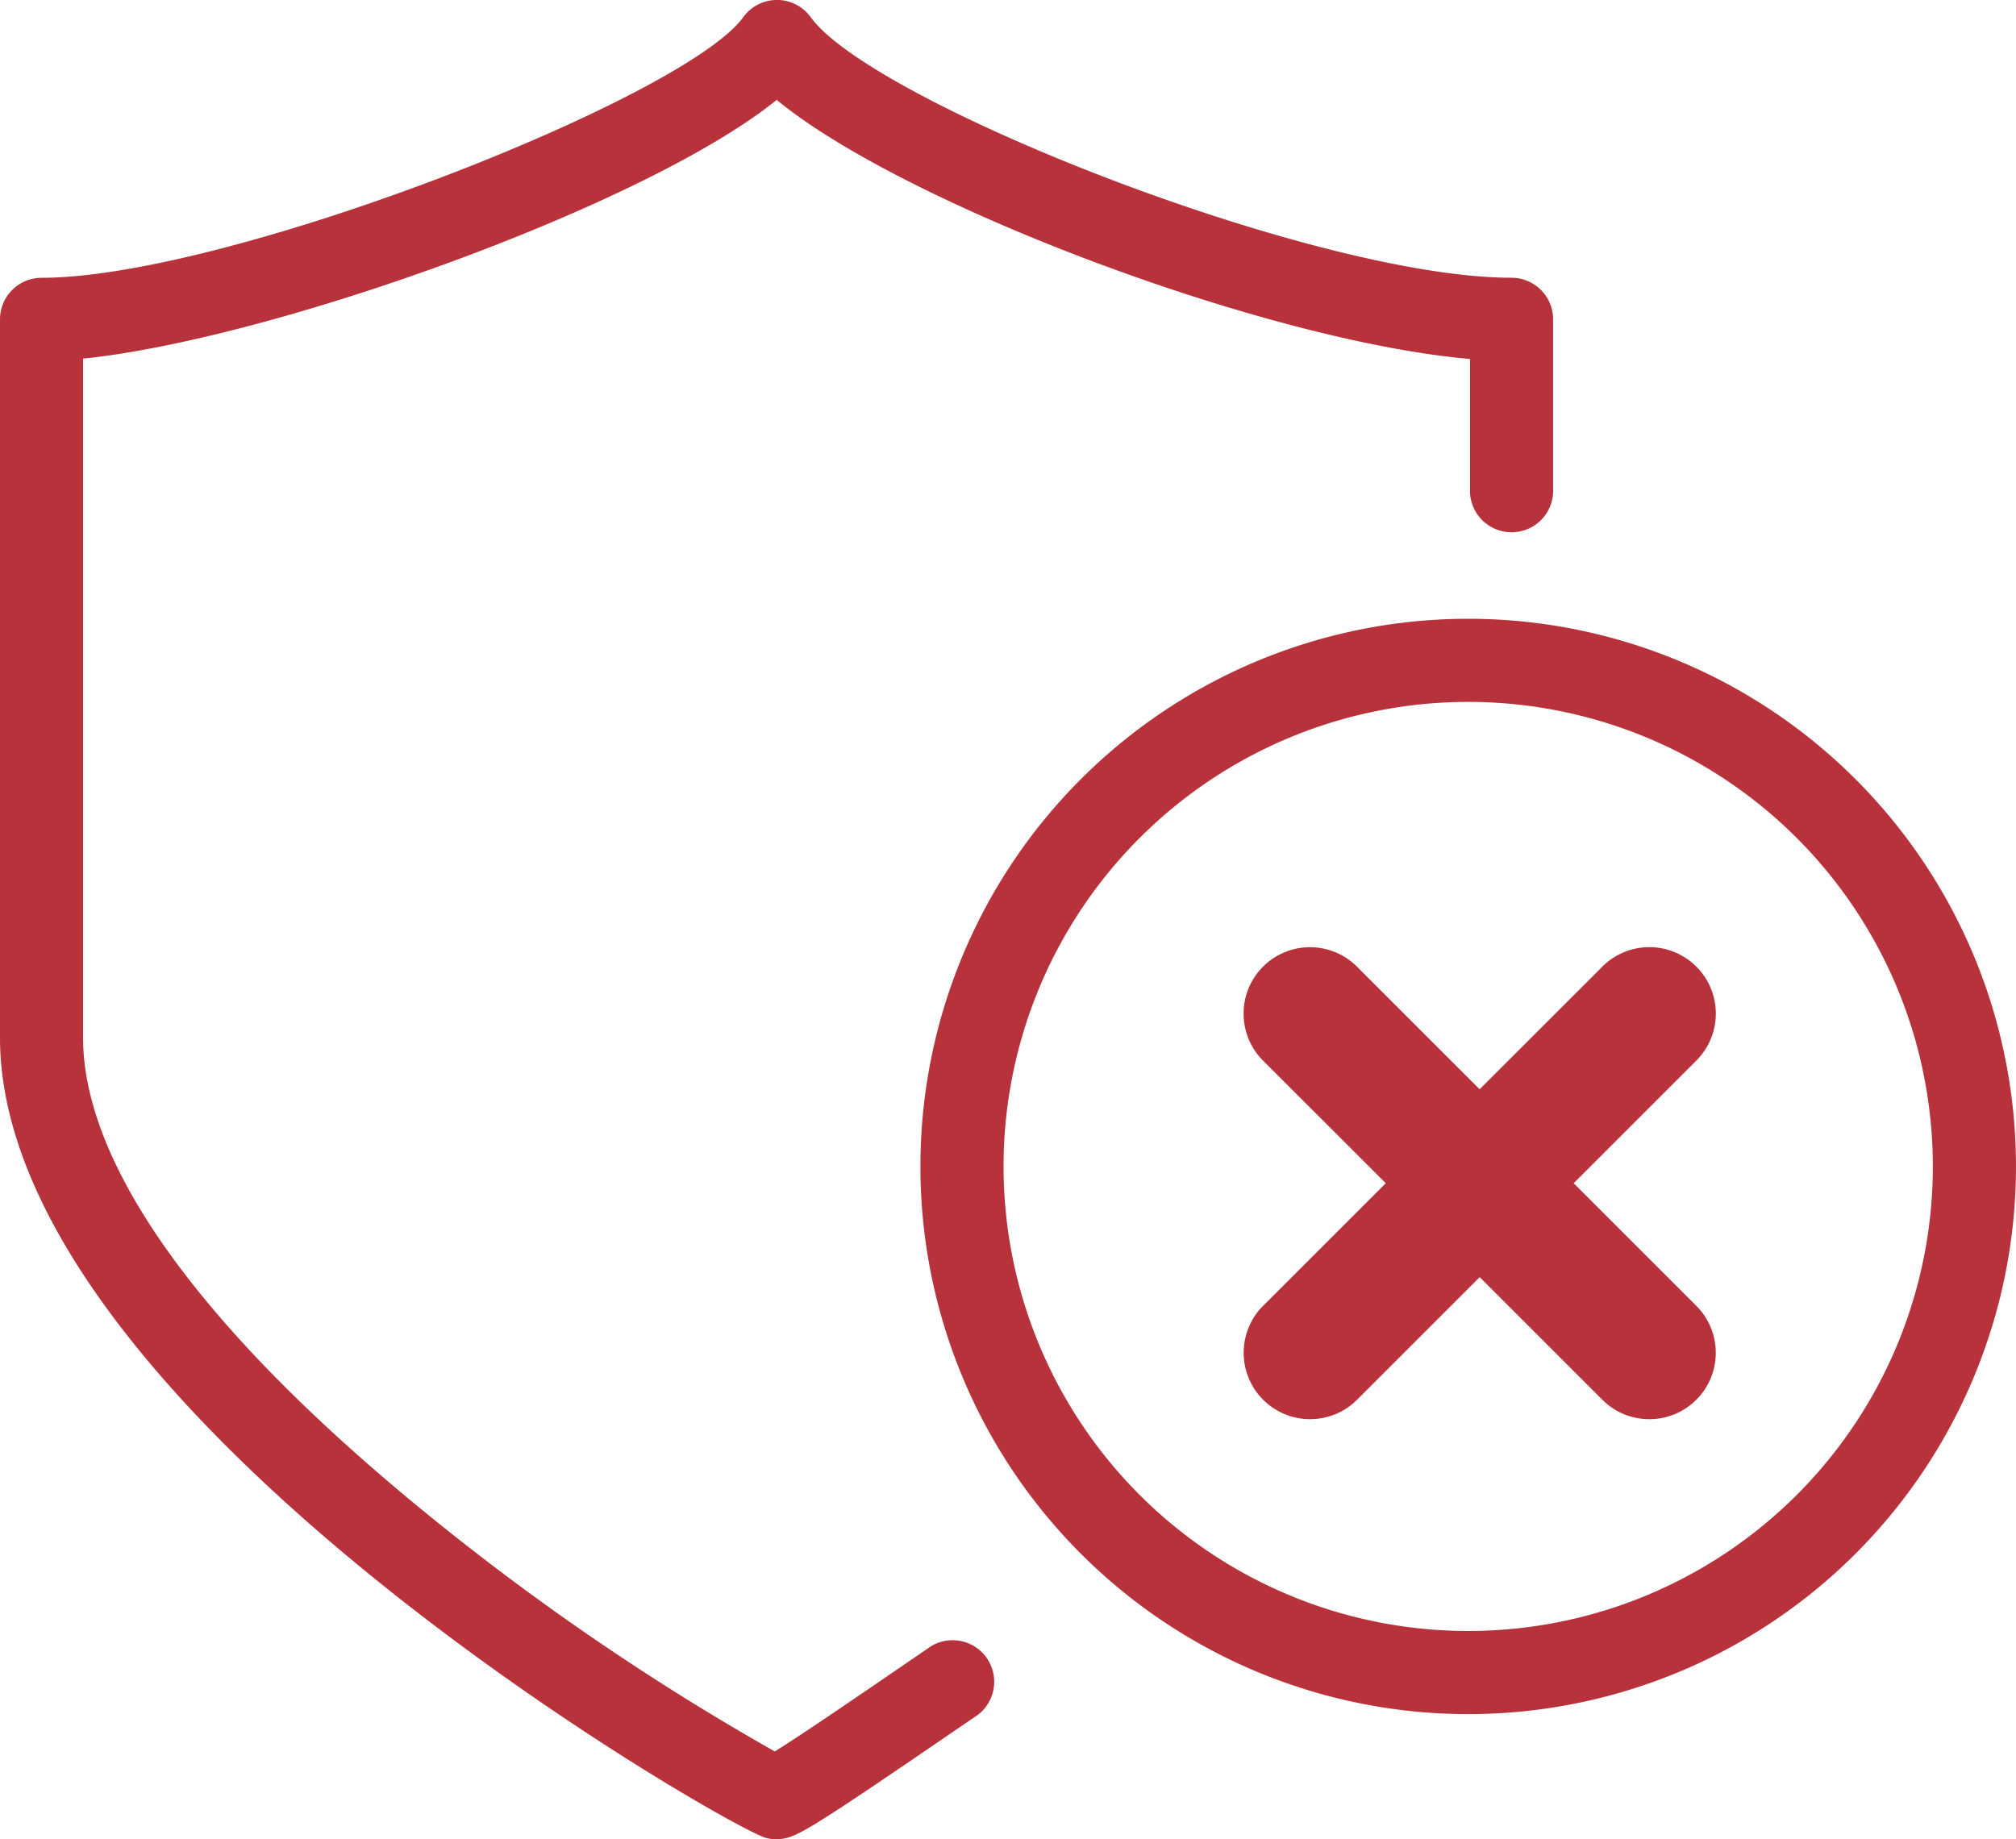 <svg xmlns="http://www.w3.org/2000/svg" xmlns:xlink="http://www.w3.org/1999/xlink" width="82.365" height="75.161" viewBox="0 0 82.365 75.161">
  <defs>
    <clipPath id="clip-path">
      <rect id="Rectangle_14973" data-name="Rectangle 14973" width="82.365" height="75.161" fill="#b8323b"/>
    </clipPath>
  </defs>
  <g id="Group_17034" data-name="Group 17034" clip-path="url(#clip-path)">
    <path id="Path_35020" data-name="Path 35020" d="M45.07,15.258A22.38,22.38,0,1,0,67.45,37.639,22.38,22.38,0,0,0,45.07,15.258m0,41.363A18.983,18.983,0,1,1,64.053,37.639,18.982,18.982,0,0,1,45.07,56.621" transform="translate(14.914 10.028)" fill="#b8323b"/>
    <path id="Path_35021" data-name="Path 35021" d="M31.723,75.161a1.69,1.69,0,0,1-.428-.055C29.8,74.717,0,57.666,0,42.4V13.052a1.7,1.7,0,0,1,1.7-1.7c7.6,0,26.287-7.35,28.667-10.651a1.7,1.7,0,0,1,2.754,0c2.509,3.482,20.619,10.649,28.632,10.649a1.7,1.7,0,0,1,1.7,1.7v6.9a1.7,1.7,0,1,1-3.394,0V14.67C51.7,13.939,36.922,8.358,31.733,4.082,26.418,8.389,11.117,13.868,3.394,14.655V42.4c0,5.124,4.652,11.684,13.45,18.971A101.8,101.8,0,0,0,31.655,71.572c1.155-.719,3.667-2.439,5.593-3.759l.8-.547a1.7,1.7,0,0,1,1.917,2.8l-.8.547c-5.34,3.656-6.389,4.327-7.013,4.491a1.712,1.712,0,0,1-.429.055" transform="translate(0 0)" fill="#b8323b"/>
    <path id="Path_35022" data-name="Path 35022" d="M49.153,38.011,44.143,33l5.012-5.012a2.726,2.726,0,0,0,.588-.88,2.713,2.713,0,0,0-1.47-3.547,2.713,2.713,0,0,0-2.958.588L40.3,29.161l-5.01-5.01a2.717,2.717,0,0,0-3.84,0,2.744,2.744,0,0,0-.588.88,2.73,2.73,0,0,0,0,2.078,2.708,2.708,0,0,0,.588.88L36.465,33l-5.01,5.01a2.656,2.656,0,0,0-.588.88,2.71,2.71,0,0,0,0,2.078,2.656,2.656,0,0,0,.588.88,2.712,2.712,0,0,0,2.958.588,2.656,2.656,0,0,0,.88-.588l5.01-5.01,5.012,5.012a2.708,2.708,0,0,0,.88.588,2.73,2.73,0,0,0,2.078,0,2.721,2.721,0,0,0,.88-.59,2.656,2.656,0,0,0,.588-.88,2.713,2.713,0,0,0-.588-2.958" transform="translate(20.151 15.351)" fill="#b8323b"/>
  </g>
</svg>
